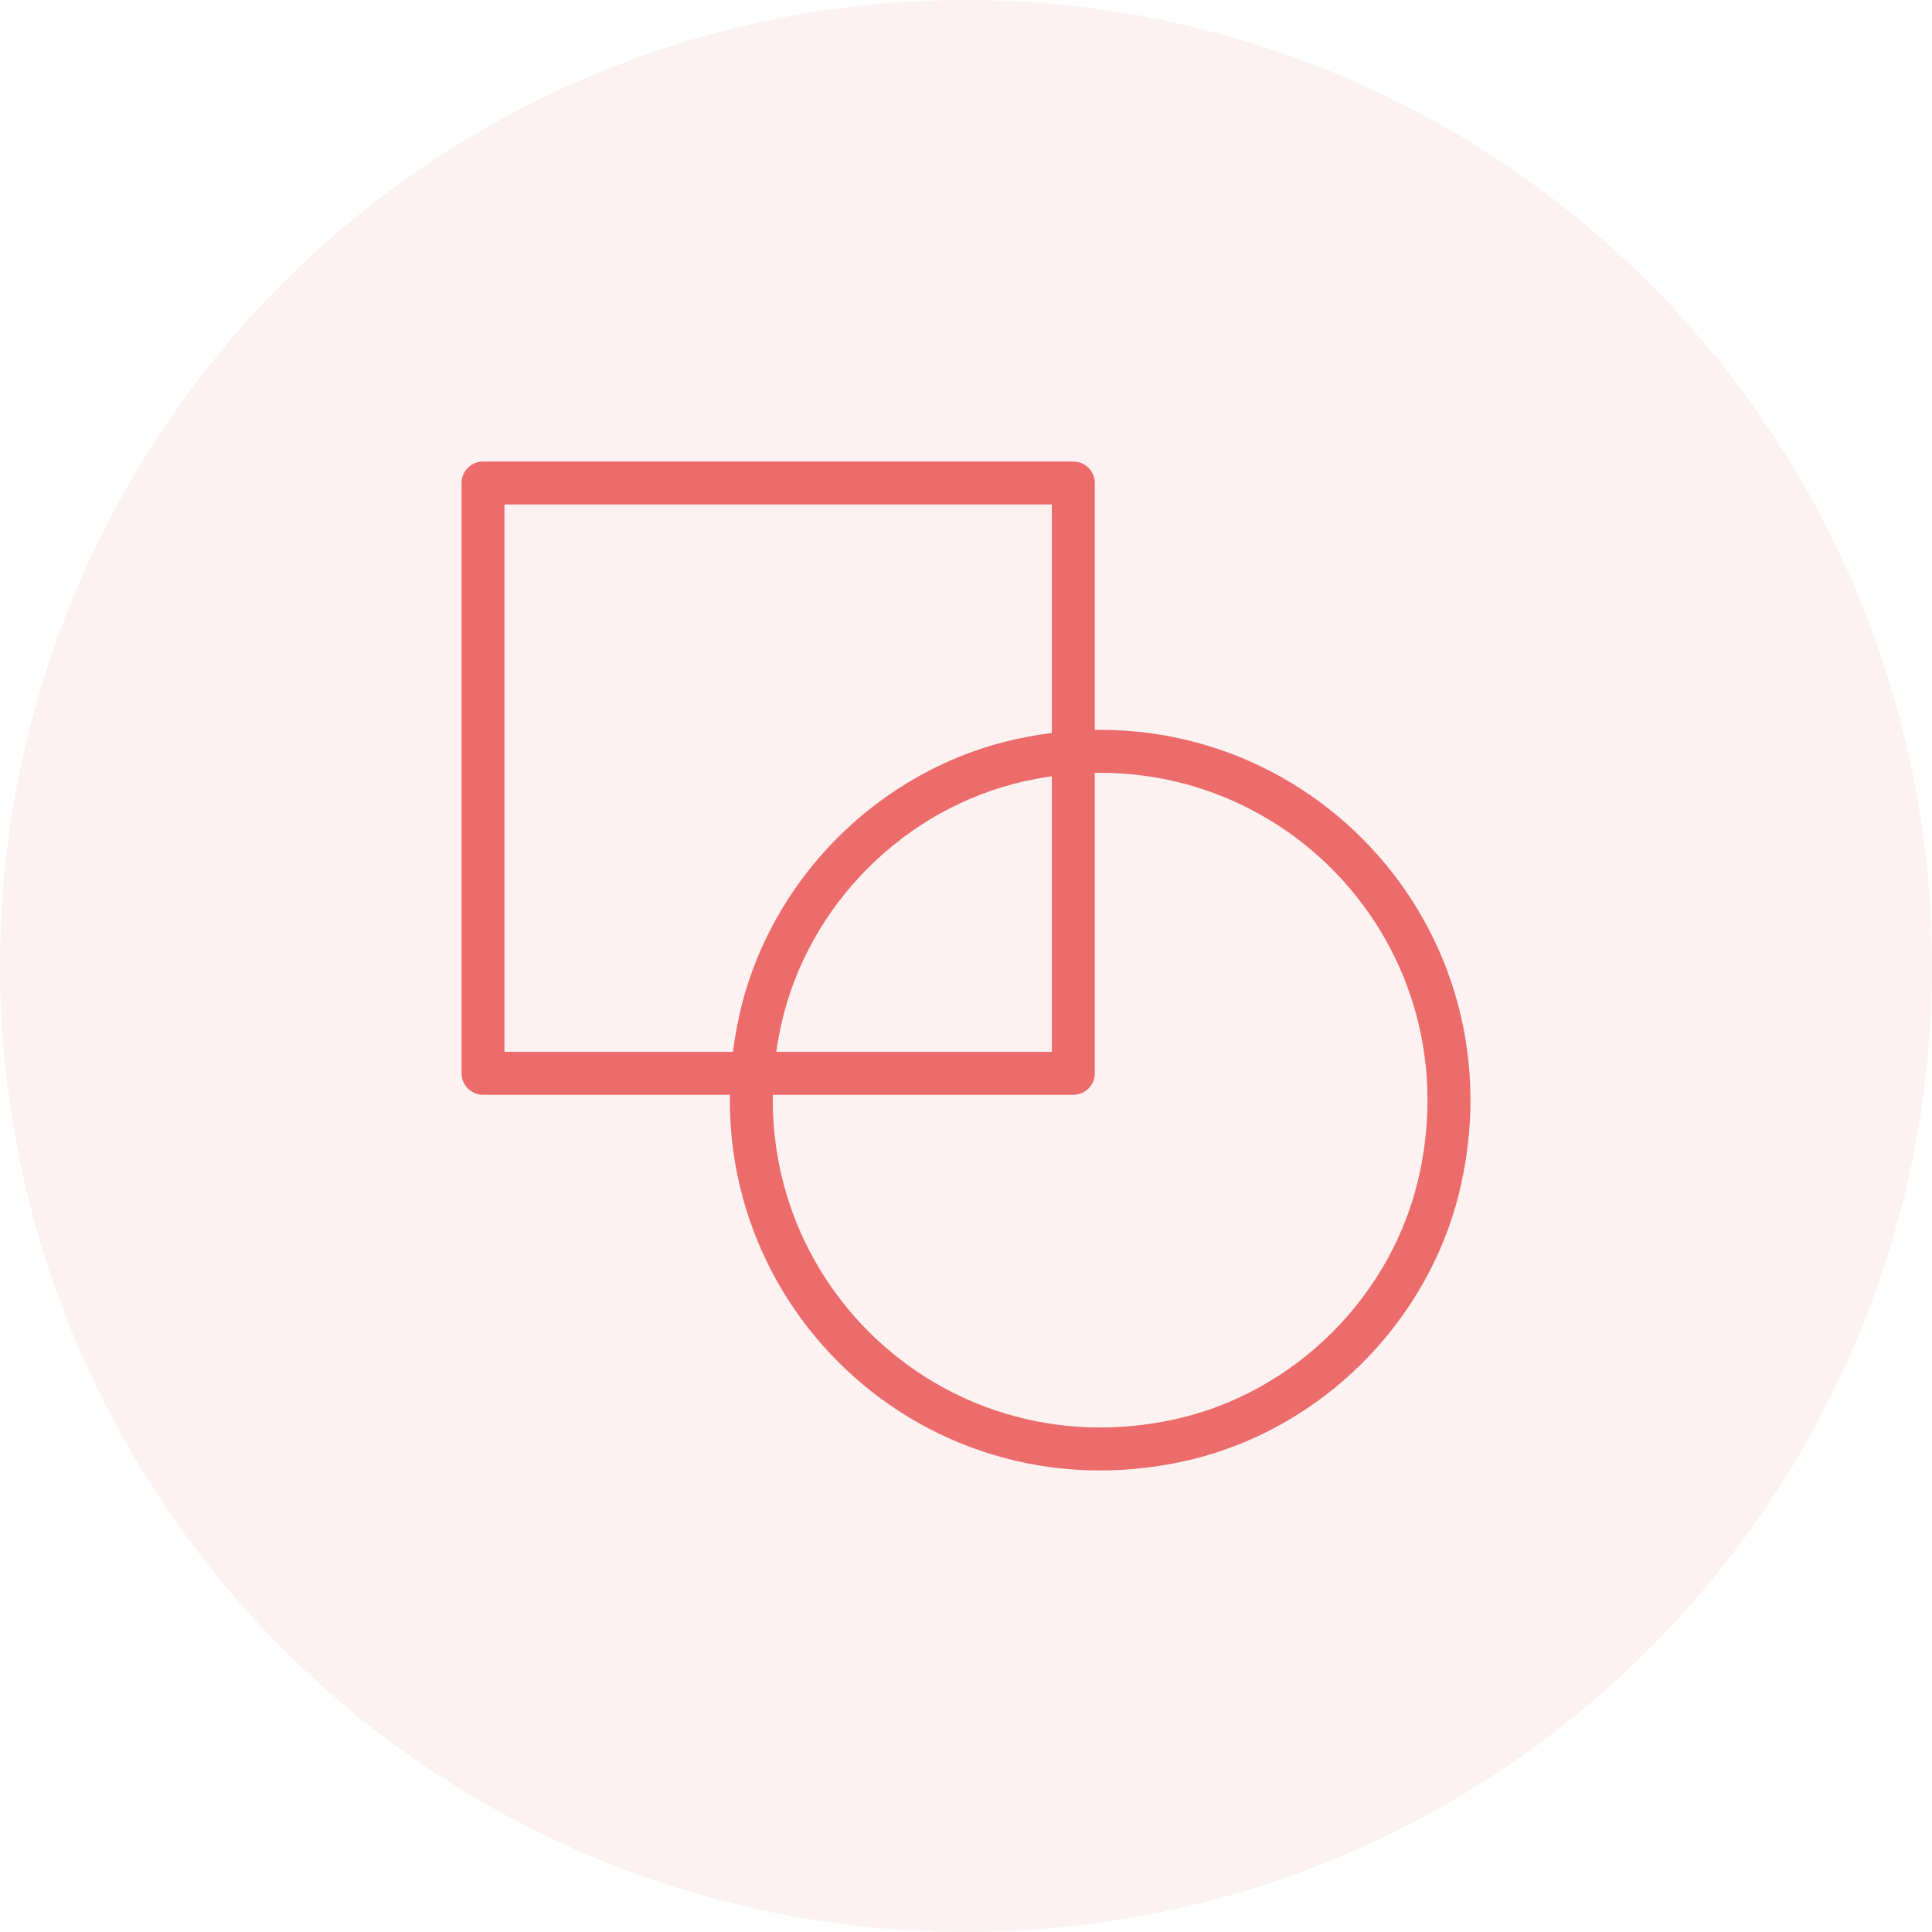 <svg width="48" height="48" viewBox="0 0 48 48" fill="none" xmlns="http://www.w3.org/2000/svg">
<path fill-rule="evenodd" clip-rule="evenodd" d="M11.467 12C11.467 11.706 11.706 11.467 12 11.467H26.667C26.961 11.467 27.2 11.706 27.2 12V26.667C27.2 26.961 26.961 27.2 26.667 27.2H12C11.706 27.2 11.467 26.961 11.467 26.667V12ZM12.533 12.533V26.133H26.133V12.533H12.533Z" fill="#EE7070"/>
<path fill-rule="evenodd" clip-rule="evenodd" d="M35.259 29.2C36.577 23.26 31.408 18.09 25.466 19.407L25.35 18.887L25.466 19.407C22.482 20.069 20.069 22.482 19.407 25.466L19.407 25.466C18.089 31.406 23.258 36.576 29.2 35.259L29.316 35.78L29.2 35.259C32.185 34.597 34.597 32.185 35.259 29.2L35.259 29.2ZM36.3 29.431L35.78 29.316L36.3 29.431C36.3 29.431 36.3 29.431 36.3 29.431ZM36.3 29.431C35.549 32.82 32.82 35.549 29.431 36.301L29.431 36.301C22.728 37.786 16.878 31.937 18.366 25.235L18.886 25.351L18.366 25.235C19.117 21.846 21.846 19.117 25.235 18.366L25.35 18.887L25.235 18.366C31.938 16.88 37.788 22.729 36.3 29.431Z" fill="#EE7070"/>
<circle opacity="0.06" cx="24" cy="24" r="24" fill="#CF2F2F"/>
</svg>
